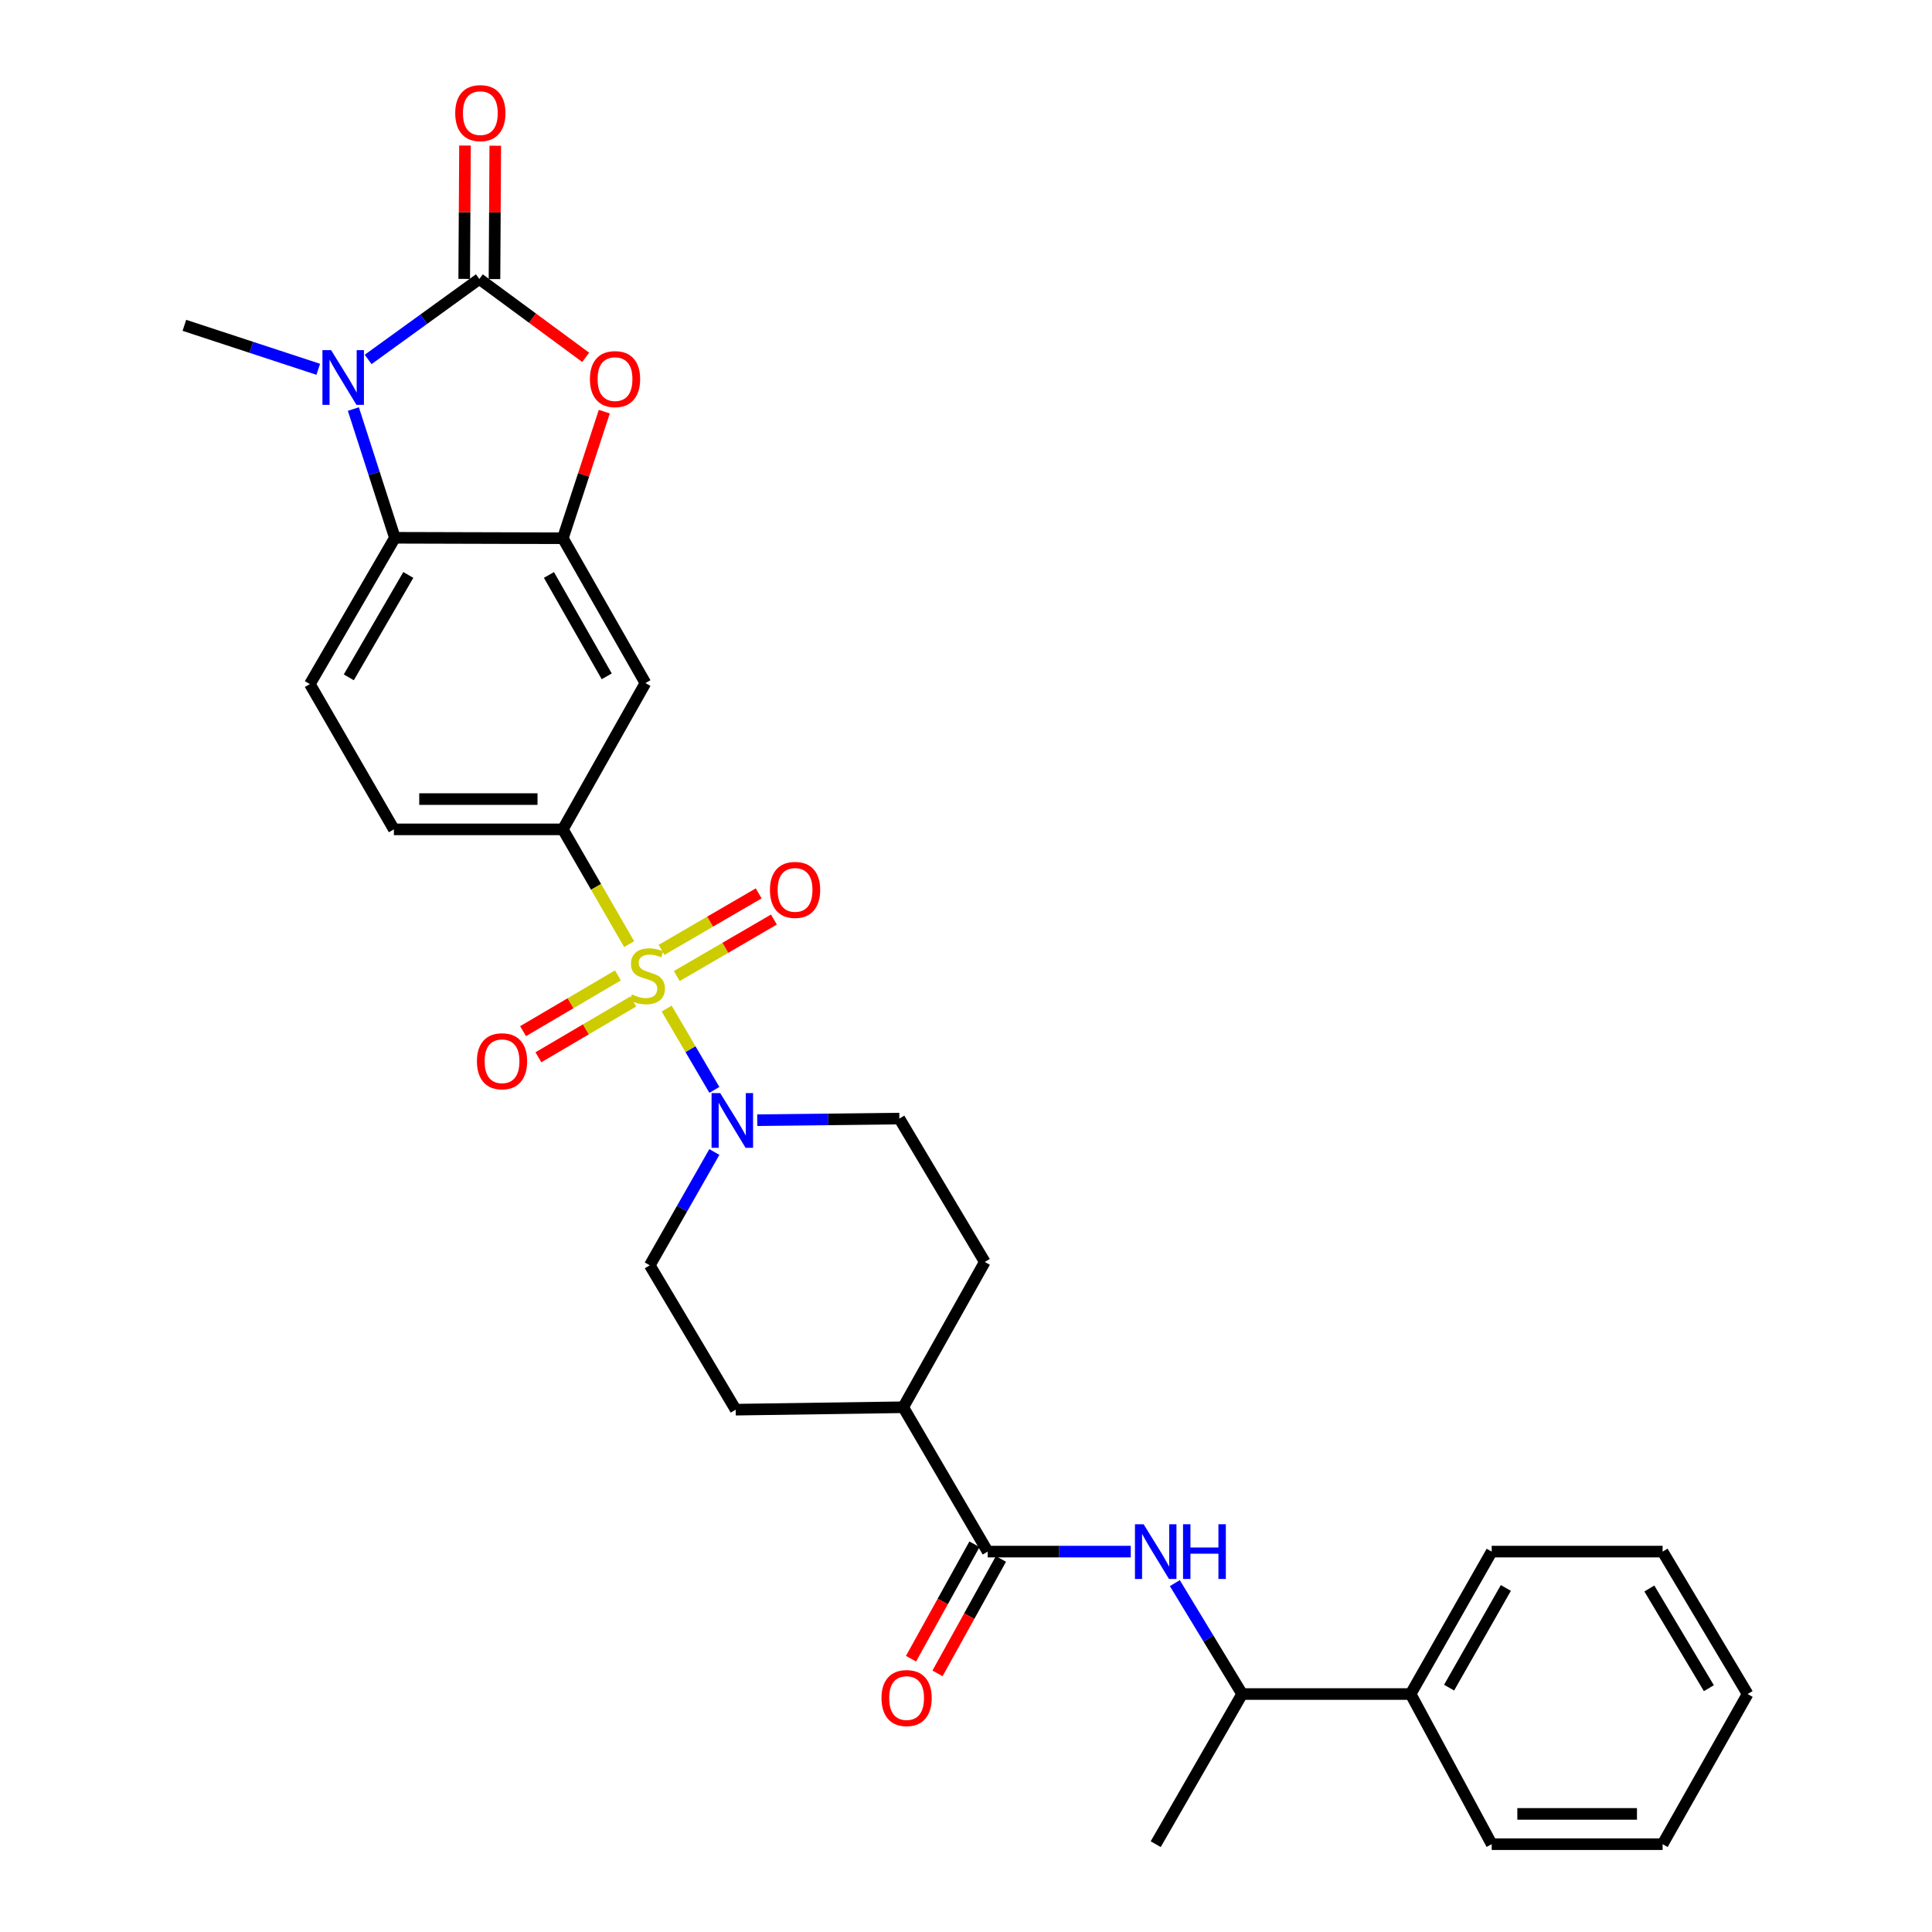 <?xml version='1.0' encoding='iso-8859-1'?>
<svg version='1.1' baseProfile='full'
              xmlns='http://www.w3.org/2000/svg'
                      xmlns:rdkit='http://www.rdkit.org/xml'
                      xmlns:xlink='http://www.w3.org/1999/xlink'
                  xml:space='preserve'
width='1000px' height='1000px' viewBox='0 0 1000 1000'>
<!-- END OF HEADER -->
<rect style='opacity:1.0;fill:#FFFFFF;stroke:none' width='1000' height='1000' x='0' y='0'> </rect>
<path class='bond-4' d='M 345.073,522.046 L 357.414,543.082' style='fill:none;fill-rule:evenodd;stroke:#CCCC00;stroke-width:6px;stroke-linecap:butt;stroke-linejoin:miter;stroke-opacity:1' />
<path class='bond-4' d='M 357.414,543.082 L 369.755,564.119' style='fill:none;fill-rule:evenodd;stroke:#0000FF;stroke-width:6px;stroke-linecap:butt;stroke-linejoin:miter;stroke-opacity:1' />
<path class='bond-6' d='M 325.65,488.687 L 308.493,458.983' style='fill:none;fill-rule:evenodd;stroke:#CCCC00;stroke-width:6px;stroke-linecap:butt;stroke-linejoin:miter;stroke-opacity:1' />
<path class='bond-6' d='M 308.493,458.983 L 291.335,429.279' style='fill:none;fill-rule:evenodd;stroke:#000000;stroke-width:6px;stroke-linecap:butt;stroke-linejoin:miter;stroke-opacity:1' />
<path class='bond-10' d='M 350.3,505.2 L 375.439,490.579' style='fill:none;fill-rule:evenodd;stroke:#CCCC00;stroke-width:6px;stroke-linecap:butt;stroke-linejoin:miter;stroke-opacity:1' />
<path class='bond-10' d='M 375.439,490.579 L 400.578,475.958' style='fill:none;fill-rule:evenodd;stroke:#FF0000;stroke-width:6px;stroke-linecap:butt;stroke-linejoin:miter;stroke-opacity:1' />
<path class='bond-10' d='M 342.421,491.652 L 367.56,477.032' style='fill:none;fill-rule:evenodd;stroke:#CCCC00;stroke-width:6px;stroke-linecap:butt;stroke-linejoin:miter;stroke-opacity:1' />
<path class='bond-10' d='M 367.56,477.032 L 392.698,462.411' style='fill:none;fill-rule:evenodd;stroke:#FF0000;stroke-width:6px;stroke-linecap:butt;stroke-linejoin:miter;stroke-opacity:1' />
<path class='bond-11' d='M 319.836,504.86 L 295.285,519.297' style='fill:none;fill-rule:evenodd;stroke:#CCCC00;stroke-width:6px;stroke-linecap:butt;stroke-linejoin:miter;stroke-opacity:1' />
<path class='bond-11' d='M 295.285,519.297 L 270.735,533.733' style='fill:none;fill-rule:evenodd;stroke:#FF0000;stroke-width:6px;stroke-linecap:butt;stroke-linejoin:miter;stroke-opacity:1' />
<path class='bond-11' d='M 327.78,518.37 L 303.229,532.806' style='fill:none;fill-rule:evenodd;stroke:#CCCC00;stroke-width:6px;stroke-linecap:butt;stroke-linejoin:miter;stroke-opacity:1' />
<path class='bond-11' d='M 303.229,532.806 L 278.679,547.242' style='fill:none;fill-rule:evenodd;stroke:#FF0000;stroke-width:6px;stroke-linecap:butt;stroke-linejoin:miter;stroke-opacity:1' />
<path class='bond-0' d='M 248.107,144.405 L 275.63,164.681' style='fill:none;fill-rule:evenodd;stroke:#000000;stroke-width:6px;stroke-linecap:butt;stroke-linejoin:miter;stroke-opacity:1' />
<path class='bond-0' d='M 275.63,164.681 L 303.154,184.957' style='fill:none;fill-rule:evenodd;stroke:#FF0000;stroke-width:6px;stroke-linecap:butt;stroke-linejoin:miter;stroke-opacity:1' />
<path class='bond-13' d='M 255.943,144.452 L 256.149,109.939' style='fill:none;fill-rule:evenodd;stroke:#000000;stroke-width:6px;stroke-linecap:butt;stroke-linejoin:miter;stroke-opacity:1' />
<path class='bond-13' d='M 256.149,109.939 L 256.355,75.425' style='fill:none;fill-rule:evenodd;stroke:#FF0000;stroke-width:6px;stroke-linecap:butt;stroke-linejoin:miter;stroke-opacity:1' />
<path class='bond-13' d='M 240.271,144.358 L 240.477,109.845' style='fill:none;fill-rule:evenodd;stroke:#000000;stroke-width:6px;stroke-linecap:butt;stroke-linejoin:miter;stroke-opacity:1' />
<path class='bond-13' d='M 240.477,109.845 L 240.683,75.332' style='fill:none;fill-rule:evenodd;stroke:#FF0000;stroke-width:6px;stroke-linecap:butt;stroke-linejoin:miter;stroke-opacity:1' />
<path class='bond-32' d='M 248.107,144.405 L 219.328,165.223' style='fill:none;fill-rule:evenodd;stroke:#000000;stroke-width:6px;stroke-linecap:butt;stroke-linejoin:miter;stroke-opacity:1' />
<path class='bond-32' d='M 219.328,165.223 L 190.549,186.041' style='fill:none;fill-rule:evenodd;stroke:#0000FF;stroke-width:6px;stroke-linecap:butt;stroke-linejoin:miter;stroke-opacity:1' />
<path class='bond-1' d='M 182.903,211.722 L 193.647,245.04' style='fill:none;fill-rule:evenodd;stroke:#0000FF;stroke-width:6px;stroke-linecap:butt;stroke-linejoin:miter;stroke-opacity:1' />
<path class='bond-1' d='M 193.647,245.04 L 204.39,278.358' style='fill:none;fill-rule:evenodd;stroke:#000000;stroke-width:6px;stroke-linecap:butt;stroke-linejoin:miter;stroke-opacity:1' />
<path class='bond-23' d='M 164.732,191.146 L 130.083,179.769' style='fill:none;fill-rule:evenodd;stroke:#0000FF;stroke-width:6px;stroke-linecap:butt;stroke-linejoin:miter;stroke-opacity:1' />
<path class='bond-23' d='M 130.083,179.769 L 95.435,168.392' style='fill:none;fill-rule:evenodd;stroke:#000000;stroke-width:6px;stroke-linecap:butt;stroke-linejoin:miter;stroke-opacity:1' />
<path class='bond-2' d='M 312.791,213.069 L 302.063,245.831' style='fill:none;fill-rule:evenodd;stroke:#FF0000;stroke-width:6px;stroke-linecap:butt;stroke-linejoin:miter;stroke-opacity:1' />
<path class='bond-2' d='M 302.063,245.831 L 291.335,278.593' style='fill:none;fill-rule:evenodd;stroke:#000000;stroke-width:6px;stroke-linecap:butt;stroke-linejoin:miter;stroke-opacity:1' />
<path class='bond-3' d='M 291.335,278.593 L 334.068,353.557' style='fill:none;fill-rule:evenodd;stroke:#000000;stroke-width:6px;stroke-linecap:butt;stroke-linejoin:miter;stroke-opacity:1' />
<path class='bond-3' d='M 284.13,297.599 L 314.043,350.074' style='fill:none;fill-rule:evenodd;stroke:#000000;stroke-width:6px;stroke-linecap:butt;stroke-linejoin:miter;stroke-opacity:1' />
<path class='bond-31' d='M 291.335,278.593 L 204.39,278.358' style='fill:none;fill-rule:evenodd;stroke:#000000;stroke-width:6px;stroke-linecap:butt;stroke-linejoin:miter;stroke-opacity:1' />
<path class='bond-17' d='M 391.948,579.812 L 428.726,579.397' style='fill:none;fill-rule:evenodd;stroke:#0000FF;stroke-width:6px;stroke-linecap:butt;stroke-linejoin:miter;stroke-opacity:1' />
<path class='bond-17' d='M 428.726,579.397 L 465.504,578.982' style='fill:none;fill-rule:evenodd;stroke:#000000;stroke-width:6px;stroke-linecap:butt;stroke-linejoin:miter;stroke-opacity:1' />
<path class='bond-18' d='M 369.747,596.275 L 353.035,625.598' style='fill:none;fill-rule:evenodd;stroke:#0000FF;stroke-width:6px;stroke-linecap:butt;stroke-linejoin:miter;stroke-opacity:1' />
<path class='bond-18' d='M 353.035,625.598 L 336.323,654.922' style='fill:none;fill-rule:evenodd;stroke:#000000;stroke-width:6px;stroke-linecap:butt;stroke-linejoin:miter;stroke-opacity:1' />
<path class='bond-5' d='M 204.39,278.358 L 160.387,354.08' style='fill:none;fill-rule:evenodd;stroke:#000000;stroke-width:6px;stroke-linecap:butt;stroke-linejoin:miter;stroke-opacity:1' />
<path class='bond-5' d='M 211.34,297.59 L 180.538,350.596' style='fill:none;fill-rule:evenodd;stroke:#000000;stroke-width:6px;stroke-linecap:butt;stroke-linejoin:miter;stroke-opacity:1' />
<path class='bond-8' d='M 291.335,429.279 L 334.068,353.557' style='fill:none;fill-rule:evenodd;stroke:#000000;stroke-width:6px;stroke-linecap:butt;stroke-linejoin:miter;stroke-opacity:1' />
<path class='bond-16' d='M 291.335,429.279 L 203.877,429.279' style='fill:none;fill-rule:evenodd;stroke:#000000;stroke-width:6px;stroke-linecap:butt;stroke-linejoin:miter;stroke-opacity:1' />
<path class='bond-16' d='M 278.217,413.607 L 216.995,413.607' style='fill:none;fill-rule:evenodd;stroke:#000000;stroke-width:6px;stroke-linecap:butt;stroke-linejoin:miter;stroke-opacity:1' />
<path class='bond-7' d='M 511.232,803.11 L 467.507,728.389' style='fill:none;fill-rule:evenodd;stroke:#000000;stroke-width:6px;stroke-linecap:butt;stroke-linejoin:miter;stroke-opacity:1' />
<path class='bond-9' d='M 511.232,803.11 L 548.256,803.11' style='fill:none;fill-rule:evenodd;stroke:#000000;stroke-width:6px;stroke-linecap:butt;stroke-linejoin:miter;stroke-opacity:1' />
<path class='bond-9' d='M 548.256,803.11 L 585.28,803.11' style='fill:none;fill-rule:evenodd;stroke:#0000FF;stroke-width:6px;stroke-linecap:butt;stroke-linejoin:miter;stroke-opacity:1' />
<path class='bond-19' d='M 504.378,799.311 L 487.96,828.93' style='fill:none;fill-rule:evenodd;stroke:#000000;stroke-width:6px;stroke-linecap:butt;stroke-linejoin:miter;stroke-opacity:1' />
<path class='bond-19' d='M 487.96,828.93 L 471.541,858.549' style='fill:none;fill-rule:evenodd;stroke:#FF0000;stroke-width:6px;stroke-linecap:butt;stroke-linejoin:miter;stroke-opacity:1' />
<path class='bond-19' d='M 518.085,806.909 L 501.667,836.528' style='fill:none;fill-rule:evenodd;stroke:#000000;stroke-width:6px;stroke-linecap:butt;stroke-linejoin:miter;stroke-opacity:1' />
<path class='bond-19' d='M 501.667,836.528 L 485.248,866.147' style='fill:none;fill-rule:evenodd;stroke:#FF0000;stroke-width:6px;stroke-linecap:butt;stroke-linejoin:miter;stroke-opacity:1' />
<path class='bond-15' d='M 608.095,819.426 L 625.512,848.128' style='fill:none;fill-rule:evenodd;stroke:#0000FF;stroke-width:6px;stroke-linecap:butt;stroke-linejoin:miter;stroke-opacity:1' />
<path class='bond-15' d='M 625.512,848.128 L 642.929,876.83' style='fill:none;fill-rule:evenodd;stroke:#000000;stroke-width:6px;stroke-linecap:butt;stroke-linejoin:miter;stroke-opacity:1' />
<path class='bond-12' d='M 160.387,354.08 L 203.877,429.279' style='fill:none;fill-rule:evenodd;stroke:#000000;stroke-width:6px;stroke-linecap:butt;stroke-linejoin:miter;stroke-opacity:1' />
<path class='bond-14' d='M 467.507,728.389 L 380.797,729.643' style='fill:none;fill-rule:evenodd;stroke:#000000;stroke-width:6px;stroke-linecap:butt;stroke-linejoin:miter;stroke-opacity:1' />
<path class='bond-30' d='M 467.507,728.389 L 509.734,653.189' style='fill:none;fill-rule:evenodd;stroke:#000000;stroke-width:6px;stroke-linecap:butt;stroke-linejoin:miter;stroke-opacity:1' />
<path class='bond-22' d='M 642.929,876.83 L 730.135,876.83' style='fill:none;fill-rule:evenodd;stroke:#000000;stroke-width:6px;stroke-linecap:butt;stroke-linejoin:miter;stroke-opacity:1' />
<path class='bond-24' d='M 642.929,876.83 L 598.194,954.545' style='fill:none;fill-rule:evenodd;stroke:#000000;stroke-width:6px;stroke-linecap:butt;stroke-linejoin:miter;stroke-opacity:1' />
<path class='bond-20' d='M 465.504,578.982 L 509.734,653.189' style='fill:none;fill-rule:evenodd;stroke:#000000;stroke-width:6px;stroke-linecap:butt;stroke-linejoin:miter;stroke-opacity:1' />
<path class='bond-21' d='M 336.323,654.922 L 380.797,729.643' style='fill:none;fill-rule:evenodd;stroke:#000000;stroke-width:6px;stroke-linecap:butt;stroke-linejoin:miter;stroke-opacity:1' />
<path class='bond-25' d='M 730.135,876.83 L 772.102,803.11' style='fill:none;fill-rule:evenodd;stroke:#000000;stroke-width:6px;stroke-linecap:butt;stroke-linejoin:miter;stroke-opacity:1' />
<path class='bond-25' d='M 750.05,873.525 L 779.426,821.921' style='fill:none;fill-rule:evenodd;stroke:#000000;stroke-width:6px;stroke-linecap:butt;stroke-linejoin:miter;stroke-opacity:1' />
<path class='bond-26' d='M 730.135,876.83 L 772.102,954.545' style='fill:none;fill-rule:evenodd;stroke:#000000;stroke-width:6px;stroke-linecap:butt;stroke-linejoin:miter;stroke-opacity:1' />
<path class='bond-28' d='M 772.102,803.11 L 860.562,803.11' style='fill:none;fill-rule:evenodd;stroke:#000000;stroke-width:6px;stroke-linecap:butt;stroke-linejoin:miter;stroke-opacity:1' />
<path class='bond-27' d='M 772.102,954.545 L 860.562,954.545' style='fill:none;fill-rule:evenodd;stroke:#000000;stroke-width:6px;stroke-linecap:butt;stroke-linejoin:miter;stroke-opacity:1' />
<path class='bond-27' d='M 785.371,938.873 L 847.293,938.873' style='fill:none;fill-rule:evenodd;stroke:#000000;stroke-width:6px;stroke-linecap:butt;stroke-linejoin:miter;stroke-opacity:1' />
<path class='bond-29' d='M 860.562,954.545 L 904.565,876.83' style='fill:none;fill-rule:evenodd;stroke:#000000;stroke-width:6px;stroke-linecap:butt;stroke-linejoin:miter;stroke-opacity:1' />
<path class='bond-33' d='M 860.562,803.11 L 904.565,876.83' style='fill:none;fill-rule:evenodd;stroke:#000000;stroke-width:6px;stroke-linecap:butt;stroke-linejoin:miter;stroke-opacity:1' />
<path class='bond-33' d='M 853.705,822.2 L 884.508,873.804' style='fill:none;fill-rule:evenodd;stroke:#000000;stroke-width:6px;stroke-linecap:butt;stroke-linejoin:miter;stroke-opacity:1' />
<path  class='atom-0' d='M 327.069 514.713
Q 327.389 514.833, 328.709 515.393
Q 330.029 515.953, 331.469 516.313
Q 332.949 516.633, 334.389 516.633
Q 337.069 516.633, 338.629 515.353
Q 340.189 514.033, 340.189 511.753
Q 340.189 510.193, 339.389 509.233
Q 338.629 508.273, 337.429 507.753
Q 336.229 507.233, 334.229 506.633
Q 331.709 505.873, 330.189 505.153
Q 328.709 504.433, 327.629 502.913
Q 326.589 501.393, 326.589 498.833
Q 326.589 495.273, 328.989 493.073
Q 331.429 490.873, 336.229 490.873
Q 339.509 490.873, 343.229 492.433
L 342.309 495.513
Q 338.909 494.113, 336.349 494.113
Q 333.589 494.113, 332.069 495.273
Q 330.549 496.393, 330.589 498.353
Q 330.589 499.873, 331.349 500.793
Q 332.149 501.713, 333.269 502.233
Q 334.429 502.753, 336.349 503.353
Q 338.909 504.153, 340.429 504.953
Q 341.949 505.753, 343.029 507.393
Q 344.149 508.993, 344.149 511.753
Q 344.149 515.673, 341.509 517.793
Q 338.909 519.873, 334.549 519.873
Q 332.029 519.873, 330.109 519.313
Q 328.229 518.793, 325.989 517.873
L 327.069 514.713
' fill='#CCCC00'/>
<path  class='atom-2' d='M 171.375 181.223
L 180.655 196.223
Q 181.575 197.703, 183.055 200.383
Q 184.535 203.063, 184.615 203.223
L 184.615 181.223
L 188.375 181.223
L 188.375 209.543
L 184.495 209.543
L 174.535 193.143
Q 173.375 191.223, 172.135 189.023
Q 170.935 186.823, 170.575 186.143
L 170.575 209.543
L 166.895 209.543
L 166.895 181.223
L 171.375 181.223
' fill='#0000FF'/>
<path  class='atom-3' d='M 305.335 196.22
Q 305.335 189.42, 308.695 185.62
Q 312.055 181.82, 318.335 181.82
Q 324.615 181.82, 327.975 185.62
Q 331.335 189.42, 331.335 196.22
Q 331.335 203.1, 327.935 207.02
Q 324.535 210.9, 318.335 210.9
Q 312.095 210.9, 308.695 207.02
Q 305.335 203.14, 305.335 196.22
M 318.335 207.7
Q 322.655 207.7, 324.975 204.82
Q 327.335 201.9, 327.335 196.22
Q 327.335 190.66, 324.975 187.86
Q 322.655 185.02, 318.335 185.02
Q 314.015 185.02, 311.655 187.82
Q 309.335 190.62, 309.335 196.22
Q 309.335 201.94, 311.655 204.82
Q 314.015 207.7, 318.335 207.7
' fill='#FF0000'/>
<path  class='atom-5' d='M 372.787 565.797
L 382.067 580.797
Q 382.987 582.277, 384.467 584.957
Q 385.947 587.637, 386.027 587.797
L 386.027 565.797
L 389.787 565.797
L 389.787 594.117
L 385.907 594.117
L 375.947 577.717
Q 374.787 575.797, 373.547 573.597
Q 372.347 571.397, 371.987 570.717
L 371.987 594.117
L 368.307 594.117
L 368.307 565.797
L 372.787 565.797
' fill='#0000FF'/>
<path  class='atom-10' d='M 591.934 788.95
L 601.214 803.95
Q 602.134 805.43, 603.614 808.11
Q 605.094 810.79, 605.174 810.95
L 605.174 788.95
L 608.934 788.95
L 608.934 817.27
L 605.054 817.27
L 595.094 800.87
Q 593.934 798.95, 592.694 796.75
Q 591.494 794.55, 591.134 793.87
L 591.134 817.27
L 587.454 817.27
L 587.454 788.95
L 591.934 788.95
' fill='#0000FF'/>
<path  class='atom-10' d='M 612.334 788.95
L 616.174 788.95
L 616.174 800.99
L 630.654 800.99
L 630.654 788.95
L 634.494 788.95
L 634.494 817.27
L 630.654 817.27
L 630.654 804.19
L 616.174 804.19
L 616.174 817.27
L 612.334 817.27
L 612.334 788.95
' fill='#0000FF'/>
<path  class='atom-11' d='M 398.523 460.608
Q 398.523 453.808, 401.883 450.008
Q 405.243 446.208, 411.523 446.208
Q 417.803 446.208, 421.163 450.008
Q 424.523 453.808, 424.523 460.608
Q 424.523 467.488, 421.123 471.408
Q 417.723 475.288, 411.523 475.288
Q 405.283 475.288, 401.883 471.408
Q 398.523 467.528, 398.523 460.608
M 411.523 472.088
Q 415.843 472.088, 418.163 469.208
Q 420.523 466.288, 420.523 460.608
Q 420.523 455.048, 418.163 452.248
Q 415.843 449.408, 411.523 449.408
Q 407.203 449.408, 404.843 452.208
Q 402.523 455.008, 402.523 460.608
Q 402.523 466.328, 404.843 469.208
Q 407.203 472.088, 411.523 472.088
' fill='#FF0000'/>
<path  class='atom-12' d='M 246.852 549.303
Q 246.852 542.503, 250.212 538.703
Q 253.572 534.903, 259.852 534.903
Q 266.132 534.903, 269.492 538.703
Q 272.852 542.503, 272.852 549.303
Q 272.852 556.183, 269.452 560.103
Q 266.052 563.983, 259.852 563.983
Q 253.612 563.983, 250.212 560.103
Q 246.852 556.223, 246.852 549.303
M 259.852 560.783
Q 264.172 560.783, 266.492 557.903
Q 268.852 554.983, 268.852 549.303
Q 268.852 543.743, 266.492 540.943
Q 264.172 538.103, 259.852 538.103
Q 255.532 538.103, 253.172 540.903
Q 250.852 543.703, 250.852 549.303
Q 250.852 555.023, 253.172 557.903
Q 255.532 560.783, 259.852 560.783
' fill='#FF0000'/>
<path  class='atom-14' d='M 235.62 58.55
Q 235.62 51.75, 238.98 47.95
Q 242.34 44.15, 248.62 44.15
Q 254.9 44.15, 258.26 47.95
Q 261.62 51.75, 261.62 58.55
Q 261.62 65.43, 258.22 69.35
Q 254.82 73.23, 248.62 73.23
Q 242.38 73.23, 238.98 69.35
Q 235.62 65.47, 235.62 58.55
M 248.62 70.03
Q 252.94 70.03, 255.26 67.15
Q 257.62 64.23, 257.62 58.55
Q 257.62 52.99, 255.26 50.19
Q 252.94 47.35, 248.62 47.35
Q 244.3 47.35, 241.94 50.15
Q 239.62 52.95, 239.62 58.55
Q 239.62 64.27, 241.94 67.15
Q 244.3 70.03, 248.62 70.03
' fill='#FF0000'/>
<path  class='atom-20' d='M 456.257 878.912
Q 456.257 872.112, 459.617 868.312
Q 462.977 864.512, 469.257 864.512
Q 475.537 864.512, 478.897 868.312
Q 482.257 872.112, 482.257 878.912
Q 482.257 885.792, 478.857 889.712
Q 475.457 893.592, 469.257 893.592
Q 463.017 893.592, 459.617 889.712
Q 456.257 885.832, 456.257 878.912
M 469.257 890.392
Q 473.577 890.392, 475.897 887.512
Q 478.257 884.592, 478.257 878.912
Q 478.257 873.352, 475.897 870.552
Q 473.577 867.712, 469.257 867.712
Q 464.937 867.712, 462.577 870.512
Q 460.257 873.312, 460.257 878.912
Q 460.257 884.632, 462.577 887.512
Q 464.937 890.392, 469.257 890.392
' fill='#FF0000'/>
</svg>
